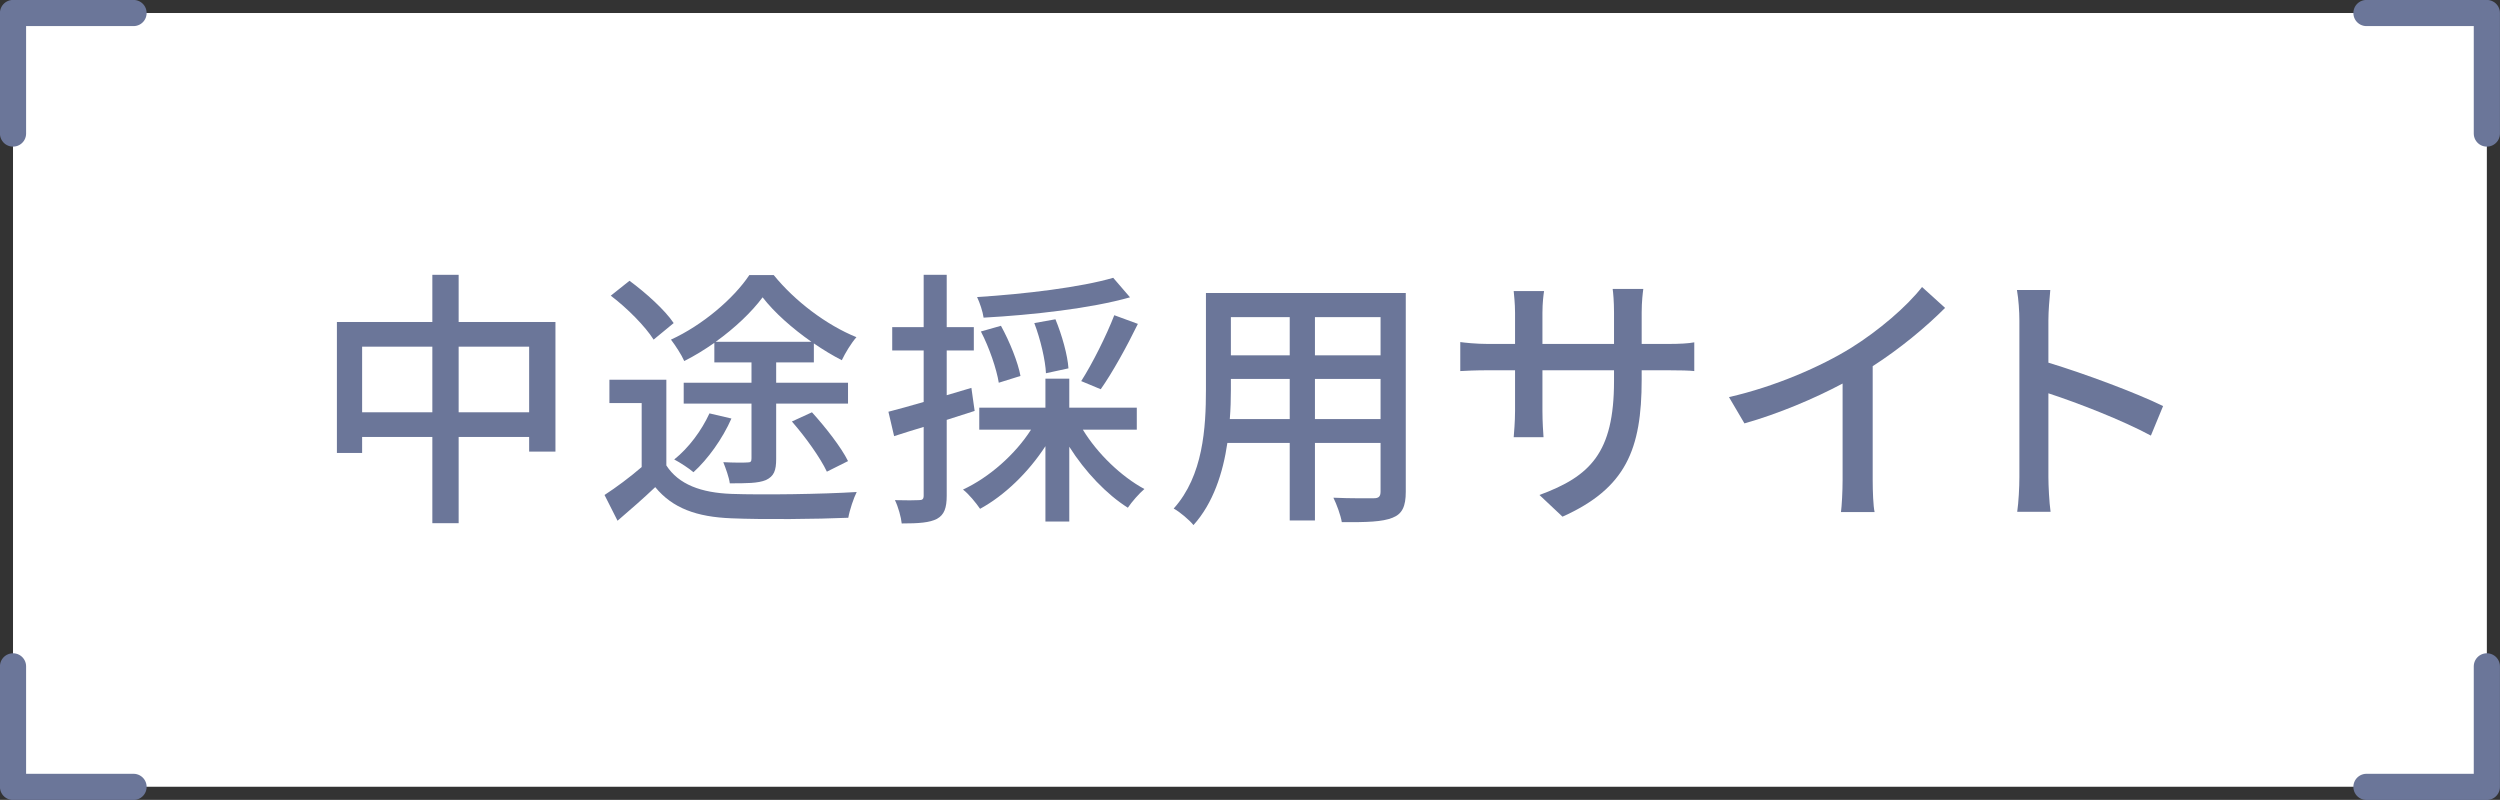 <?xml version="1.0" encoding="UTF-8"?><svg id="_イヤー_2" xmlns="http://www.w3.org/2000/svg" viewBox="0 0 184.4 59"><rect x="0" y="0" width="184.4" height="59" fill="#333333" stroke="none"/><defs><style>.cls-1{fill:#fff;}.cls-2{fill:#6b7699;}.cls-3{fill:none;stroke:#6b7699;stroke-linecap:round;stroke-linejoin:round;stroke-width:1.93px;}</style></defs><g id="_イヤー_1-2"><g id="text"><rect class="cls-1" x=".96" y=".96" width="182.47" height="57.07"/><polyline class="cls-3" points="174.55 .96 183.43 .96 183.43 9.85"/><polyline class="cls-3" points=".96 9.85 .96 .96 9.85 .96"/><polyline class="cls-3" points="9.85 58.04 .96 58.04 .96 49.15"/><polyline class="cls-3" points="183.43 49.15 183.43 58.04 174.55 58.04"/></g><g><path class="cls-2" d="M40.97,23.75v9.56h-1.94v-1.08h-5.2v6.36h-1.94v-6.36h-5.18v1.18h-1.86v-9.66h7.04v-3.48h1.94v3.48h7.14Zm-9.08,6.66v-4.84h-5.18v4.84h5.18Zm7.14,0v-4.84h-5.2v4.84h5.2Z"/><path class="cls-2" d="M49.15,34.33c.9,1.4,2.56,2.02,4.82,2.1,2.24,.08,6.72,.02,9.22-.14-.22,.44-.52,1.32-.62,1.9-2.28,.1-6.34,.14-8.62,.04-2.56-.1-4.34-.74-5.62-2.3-.86,.82-1.78,1.62-2.78,2.48l-.96-1.9c.86-.56,1.86-1.3,2.74-2.06v-4.72h-2.38v-1.72h4.2v6.32Zm-.94-9.28c-.6-.96-1.96-2.34-3.16-3.24l1.38-1.1c1.2,.88,2.62,2.16,3.26,3.12l-1.48,1.22Zm4.48,.24c-.72,.5-1.46,.96-2.22,1.34-.2-.46-.66-1.16-.98-1.58,2.32-1.06,4.62-3.02,5.78-4.76h1.8c1.56,1.92,3.88,3.68,6.1,4.58-.4,.46-.82,1.16-1.08,1.7-.66-.34-1.36-.76-2.06-1.24v1.4h-2.78v1.5h5.3v1.54h-5.3v4.08c0,.86-.16,1.28-.76,1.56-.58,.24-1.42,.24-2.66,.24-.06-.46-.3-1.1-.48-1.56,.76,.04,1.54,.04,1.78,.02,.24,0,.3-.06,.3-.3v-4.04h-5v-1.54h5v-1.5h-2.74v-1.44Zm1.26,5.58c-.66,1.5-1.74,3-2.8,3.96-.32-.28-1-.72-1.42-.94,1.08-.86,2.02-2.14,2.6-3.4l1.62,.38Zm5.9-5.66c-1.4-.98-2.74-2.16-3.6-3.28-.8,1.08-2.04,2.26-3.46,3.28h7.06Zm1.14,9.58c-.48-1.02-1.58-2.56-2.58-3.7l1.48-.68c.98,1.08,2.16,2.58,2.66,3.6l-1.56,.78Z"/><path class="cls-2" d="M71.89,30.31c-.68,.22-1.38,.44-2.06,.66v5.58c0,.92-.18,1.42-.72,1.72-.54,.28-1.32,.34-2.6,.34-.04-.44-.26-1.24-.5-1.72,.8,.02,1.54,.02,1.76,0,.26,0,.36-.06,.36-.34v-5.06c-.78,.24-1.52,.46-2.18,.68l-.42-1.8c.72-.18,1.62-.44,2.6-.72v-3.8h-2.32v-1.72h2.32v-3.86h1.7v3.86h2v1.72h-2v3.3l1.82-.54,.24,1.7Zm7.98,1.38c1.08,1.78,2.84,3.46,4.54,4.38-.38,.32-.94,.96-1.22,1.38-1.56-.98-3.16-2.66-4.32-4.5v5.52h-1.76v-5.56c-1.26,1.94-3.02,3.64-4.82,4.62-.3-.44-.84-1.1-1.26-1.42,1.94-.9,3.86-2.6,5.02-4.42h-3.82v-1.62h4.88v-2.14h1.76v2.14h4.98v1.62h-3.98Zm3.48-9.76c-2.88,.82-7.18,1.3-10.8,1.5-.06-.44-.28-1.1-.48-1.52,3.52-.22,7.66-.72,10.04-1.42l1.24,1.44Zm-9.68,6.3c-.16-1-.7-2.6-1.32-3.78l1.48-.42c.64,1.16,1.26,2.7,1.44,3.7l-1.6,.5Zm3.48-.7c-.04-.94-.4-2.5-.86-3.7l1.56-.28c.48,1.16,.9,2.66,.96,3.62l-1.66,.36Zm2.6,.58c.82-1.28,1.86-3.36,2.44-4.86l1.74,.64c-.82,1.68-1.88,3.6-2.74,4.82l-1.44-.6Z"/><path class="cls-2" d="M103.69,36.27c0,1.08-.26,1.64-.98,1.92-.74,.3-1.9,.34-3.74,.32-.08-.5-.38-1.32-.62-1.8,1.28,.06,2.6,.04,2.98,.04,.36,0,.5-.12,.5-.5v-3.58h-4.84v5.72h-1.86v-5.72h-4.6c-.32,2.2-1.04,4.44-2.5,6.06-.28-.36-1.04-1-1.46-1.22,2.18-2.42,2.38-5.96,2.38-8.78v-7.12h14.74v14.66Zm-8.56-5.36v-2.96h-4.34v.8c0,.68-.02,1.42-.08,2.16h4.42Zm-4.34-7.52v2.82h4.34v-2.82h-4.34Zm11.04,0h-4.84v2.82h4.84v-2.82Zm0,7.52v-2.96h-4.84v2.96h4.84Z"/><path class="cls-2" d="M122.97,25.37c.96,0,1.6-.04,2-.12v2.12c-.32-.04-1.04-.06-1.98-.06h-1.9v.68c0,5.16-1.16,8.02-5.84,10.12l-1.7-1.6c3.74-1.38,5.5-3.1,5.5-8.4v-.8h-5.28v3c0,.82,.06,1.66,.08,1.94h-2.2c.02-.28,.1-1.12,.1-1.94v-3h-1.96c-.94,0-1.76,.04-2.08,.06v-2.14c.26,.04,1.16,.14,2.08,.14h1.96v-2.3c0-.7-.08-1.34-.1-1.6h2.24c-.04,.26-.12,.86-.12,1.6v2.3h5.28v-2.32c0-.8-.06-1.46-.1-1.74h2.26c-.04,.3-.12,.94-.12,1.74v2.32h1.88Z"/><path class="cls-2" d="M138.13,35.41c0,.82,.04,1.92,.14,2.36h-2.48c.06-.44,.12-1.54,.12-2.36v-7.12c-2.1,1.12-4.76,2.24-7.24,2.94l-1.14-1.94c3.42-.78,6.8-2.26,9.02-3.64,2.02-1.26,4.1-3.04,5.22-4.48l1.7,1.54c-1.44,1.44-3.32,3-5.34,4.3v8.4Z"/><path class="cls-2" d="M158.65,32.13c-2.12-1.14-5.36-2.4-7.56-3.12v6.18c0,.62,.06,1.84,.16,2.56h-2.46c.1-.7,.16-1.78,.16-2.56v-11.56c0-.64-.06-1.56-.18-2.24h2.46c-.06,.66-.14,1.54-.14,2.24v3.12c2.64,.8,6.46,2.22,8.46,3.2l-.9,2.18Z"/></g></g></svg>